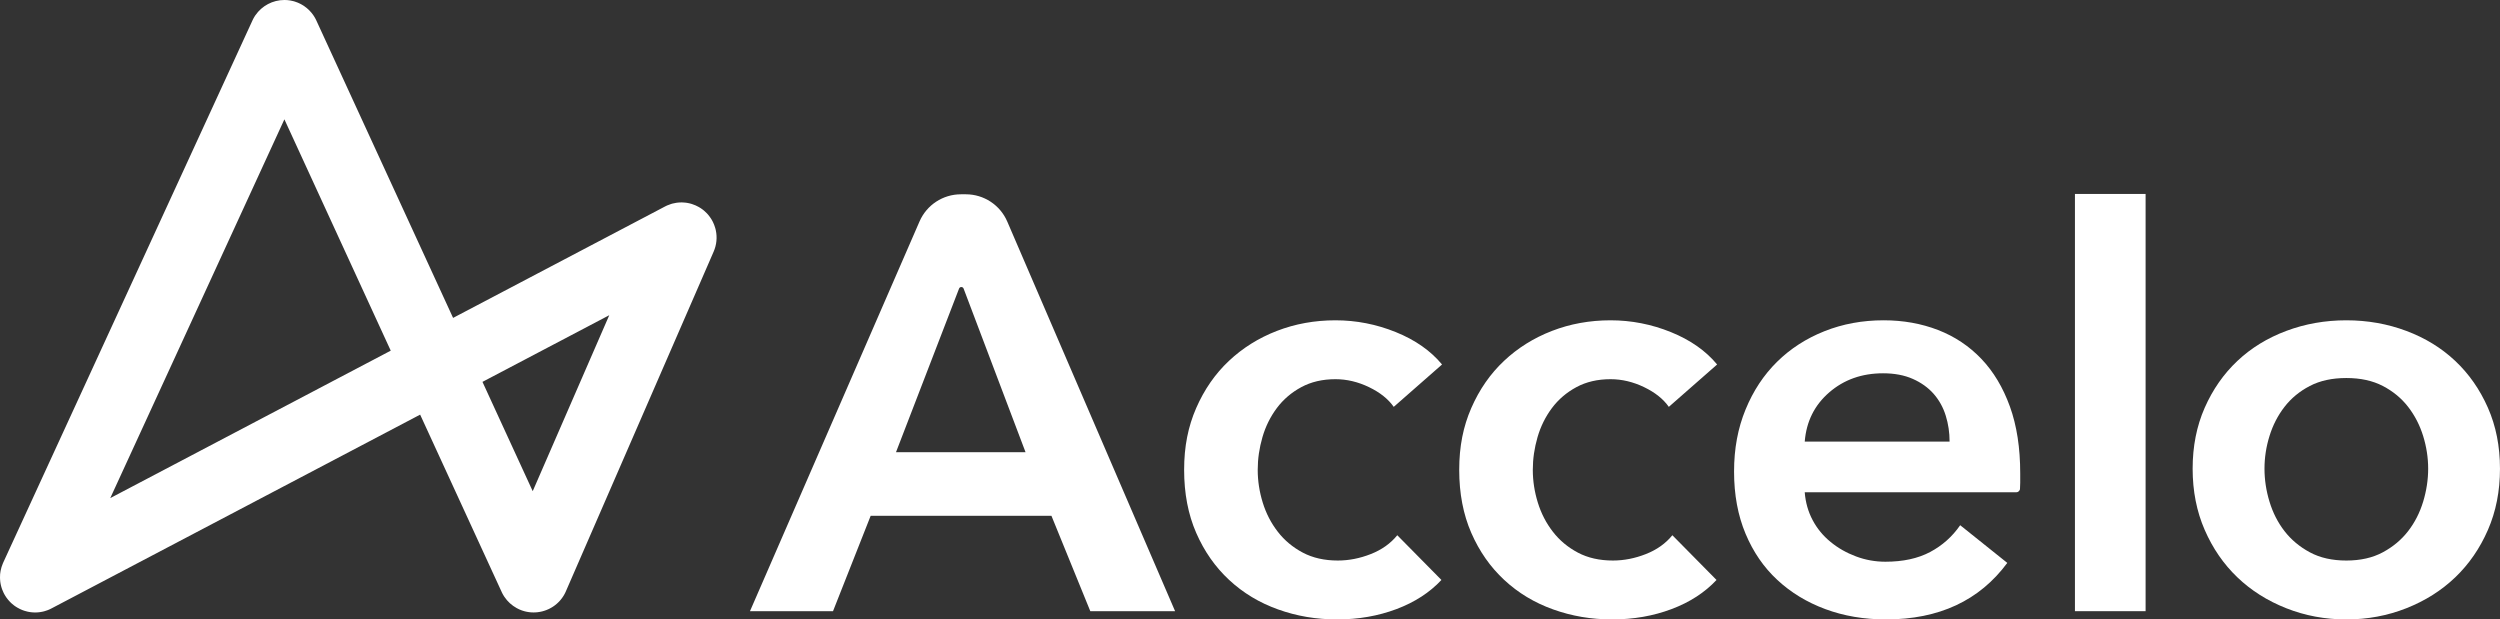 <?xml version="1.0" encoding="UTF-8"?>
<svg id="Layer_2" data-name="Layer 2" xmlns="http://www.w3.org/2000/svg" viewBox="0 0 3460.47 857.4">
  <rect x="0" y="0" width="3460.47" height="857.4" fill="#333333" stroke="none"/>
  <defs>
    <style>
      .cls-1 {
        fill: #fff;
        stroke-width: 0px;
      }
    </style>
  </defs>
  <g id="Layer_1-2" data-name="Layer 1">
    <g>
      <path class="cls-1" d="M1330.06,268.94h6.85c24.93,0,47.47,14.83,57.33,37.73l232.31,539.32h-117.37l-53.79-132.02h-250.22l-52.13,132.02h-114.94l234.72-539.52c9.91-22.78,32.39-37.52,57.24-37.52ZM1419.54,625.92l-85.72-226.44c-1.1-2.9-5.19-2.91-6.3-.02l-87.29,226.46h179.31Z"/>
      <path class="cls-1" d="M1929.19,563.17c-7.59-10.84-19-19.96-34.22-27.29-15.22-7.33-30.71-11.01-46.46-11.01-17.91,0-33.69,3.68-47.26,11.01-13.6,7.33-24.87,16.98-33.83,28.92-8.95,11.97-15.62,25.4-19.96,40.36-4.34,14.96-6.53,30.01-6.53,45.23s2.32,30.28,6.93,45.23c4.61,14.96,11.54,28.39,20.79,40.33,9.22,11.97,20.79,21.62,34.62,28.95,13.86,7.33,30.01,10.98,48.52,10.98,15.19,0,30.41-2.95,45.63-8.95,15.19-5.97,27.43-14.66,36.68-26.07l61.12,61.92c-16.28,17.41-37.08,30.88-62.35,40.36-25.27,9.48-52.56,14.26-81.91,14.26s-56.11-4.61-81.91-13.86c-25.8-9.22-48.35-22.82-67.65-40.76-19.27-17.91-34.49-39.63-45.63-65.2-11.14-25.54-16.71-54.59-16.71-87.19s5.57-60.03,16.71-85.59c11.14-25.54,26.2-47.26,45.23-65.2,19-17.91,41.16-31.77,66.43-41.55,25.27-9.78,52.3-14.69,81.08-14.69s56.64,5.44,83.54,16.32c26.89,10.87,48.21,25.79,63.99,44.82,0,0,0,.02,0,.03l-66.84,58.65Z"/>
      <path class="cls-1" d="M2309.96,563.17c-7.59-10.84-19-19.96-34.22-27.29-15.22-7.33-30.71-11.01-46.46-11.01-17.91,0-33.69,3.68-47.26,11.01-13.6,7.33-24.87,16.98-33.83,28.92-8.95,11.97-15.62,25.4-19.96,40.36-4.34,14.96-6.53,30.01-6.53,45.23s2.32,30.28,6.93,45.23c4.61,14.96,11.54,28.39,20.79,40.33,9.22,11.97,20.79,21.62,34.62,28.95,13.86,7.33,30.01,10.98,48.52,10.98,15.19,0,30.41-2.95,45.63-8.95,15.19-5.97,27.43-14.66,36.68-26.07l61.12,61.92c-16.28,17.41-37.08,30.88-62.35,40.36-25.27,9.48-52.56,14.26-81.91,14.26s-56.11-4.61-81.91-13.86c-25.8-9.22-48.35-22.82-67.65-40.76-19.27-17.91-34.49-39.63-45.63-65.2-11.14-25.54-16.71-54.59-16.71-87.19s5.57-60.03,16.71-85.59c11.14-25.54,26.2-47.26,45.23-65.2,19-17.91,41.16-31.77,66.43-41.55,25.27-9.78,52.3-14.69,81.08-14.69s56.64,5.44,83.54,16.32c26.89,10.87,48.21,25.79,63.99,44.82,0,0,0,.02,0,.03l-66.84,58.65Z"/>
      <path class="cls-1" d="M2796.08,676.26c0,2.82-2.28,5.1-5.1,5.1,0,0-.28,0-.28,0h-292.62c1.09,14.13,4.78,27.03,11.01,38.7,6.23,11.71,14.53,21.72,24.87,30.15,10.31,8.46,21.99,15.09,35.05,19.96,13.03,4.91,26.6,7.36,40.72,7.36,24.47,0,45.1-4.51,61.95-13.46,16.85-8.95,30.71-21.32,41.59-37.08l65.19,52.16s0,.02,0,.02c-38.6,52.16-94.55,78.22-167.9,78.22-30.44,0-58.4-4.78-83.94-14.26-25.57-9.48-47.69-22.95-66.43-40.36-18.77-17.38-33.43-38.7-44.01-63.97-10.61-25.27-15.92-53.92-15.92-85.99s5.31-60.16,15.92-85.96c10.58-25.8,25.1-47.82,43.58-66.03,18.47-18.21,40.36-32.33,65.63-42.38,25.27-10.05,52.56-15.09,81.91-15.09,27.16,0,52.27,4.51,75.38,13.46,23.08,8.95,43.05,22.29,59.89,39.93,16.85,17.68,30.01,39.66,39.53,66.03,9.52,26.36,14.26,57.17,14.26,92.49v13.03c0,2.55-.27,7.29-.27,7.29l-.04.67ZM2698.57,611.26s.02-.01.02-.02c0-12.49-1.76-24.43-5.31-35.83-3.52-11.41-9.09-21.46-16.68-30.18-7.63-8.66-17.28-15.59-28.95-20.76-11.67-5.17-25.4-7.76-41.16-7.76-29.35,0-54.19,8.85-74.58,26.5-20.36,17.67-31.63,40.35-33.82,68.03,0,.01,0,.02.02.02h200.46Z"/>
      <path class="cls-1" d="M2872.11,268.47h97.8v577.52h-97.8V268.47Z"/>
      <path class="cls-1" d="M3035.02,648.77c0-30.97,5.57-59.1,16.71-84.37,11.14-25.27,26.2-46.86,45.23-64.8,19-17.91,41.55-31.77,67.65-41.55,26.07-9.78,53.79-14.69,83.14-14.69s57.04,4.91,83.11,14.69c26.1,9.78,48.65,23.65,67.65,41.55,19.04,17.94,34.09,39.53,45.23,64.8,11.14,25.27,16.71,53.39,16.71,84.37s-5.57,59.23-16.71,84.77c-11.14,25.54-26.2,47.39-45.23,65.6-19,18.21-41.55,32.47-67.65,42.78-26.07,10.31-53.79,15.49-83.11,15.49s-57.07-5.17-83.14-15.49c-26.1-10.31-48.65-24.57-67.65-42.78-19.04-18.21-34.09-40.06-45.23-65.6-11.14-25.54-16.71-53.82-16.71-84.77ZM3134.48,648.77c0,15.19,2.29,30.41,6.93,45.63,4.61,15.22,11.51,28.79,20.76,40.76,9.25,11.94,20.93,21.72,35.05,29.32,14.13,7.63,30.97,11.41,50.54,11.41s36.38-3.78,50.51-11.41c14.13-7.59,25.8-17.38,35.05-29.32,9.25-11.97,16.15-25.54,20.79-40.76,4.61-15.22,6.93-30.44,6.93-45.63s-2.32-30.31-6.93-45.23c-4.64-14.96-11.54-28.39-20.79-40.36-9.25-11.94-20.93-21.59-35.05-28.92-14.13-7.36-30.94-11.01-50.51-11.01s-36.41,3.65-50.54,11.01c-14.13,7.33-25.8,16.98-35.05,28.92-9.25,11.97-16.15,25.4-20.76,40.36-4.64,14.92-6.93,30.01-6.93,45.23Z"/>
      <path class="cls-1" d="M680.81,789.86l4.19,9.08,9.29,20.19.11.26c.05.11.11.23.17.35.1.21.2.42.3.63.1.21.2.42.31.63.14.26.26.52.41.78.14.27.27.52.42.78.38.69.78,1.36,1.18,2.02.32.52.64,1.03.99,1.54,4.37,6.54,10.25,11.88,17.04,15.61,1.05.57,2.12,1.11,3.2,1.6.14.06.26.12.39.18.26.11.52.22.76.33.79.33,1.58.64,2.37.94.41.15.8.28,1.21.42.06.02.11.04.16.06.21.06.41.14.62.2.43.14.86.27,1.29.39.43.12.87.25,1.31.36.55.14,1.12.27,1.69.39.27.07.55.14.84.18.28.06.57.12.86.16.01.01.02.01.04.01.31.05.62.11.92.16.25.04.51.07.76.11.47.07.94.14,1.4.19.31.04.62.07.92.1.48.05.97.1,1.47.12.48.04.97.06,1.45.07.57.02,1.15.04,1.71.04h.06c.58,0,1.17-.01,1.75-.04.6-.02,1.21-.05,1.8-.1.57-.04,1.12-.09,1.68-.15.05,0,.1-.01.14-.01,1.18-.14,2.34-.31,3.5-.53.58-.1,1.16-.22,1.74-.36.53-.11,1.05-.23,1.58-.37.05-.01.09-.02.14-.04.6-.16,1.21-.33,1.8-.52.39-.11.78-.25,1.16-.37.46-.15.91-.31,1.37-.48.2-.07.41-.15.62-.22.21-.07.42-.16.62-.25.81-.32,1.63-.67,2.43-1.03.26-.12.51-.23.75-.35.07-.04.14-.07.2-.1.09-.05.17-.09.25-.12.01-.01.04-.01.05-.02.32-.15.63-.32.94-.48.91-.47,1.81-.97,2.69-1.5.38-.22.75-.46,1.11-.69.16-.11.33-.21.49-.32.39-.26.79-.52,1.17-.8.09-.05.16-.11.25-.17.44-.31.87-.63,1.31-.96.92-.7,1.82-1.44,2.7-2.21.43-.39.86-.79,1.28-1.18.43-.41.85-.81,1.26-1.23.41-.42.81-.84,1.21-1.27.39-.43.79-.87,1.17-1.33.75-.9,1.48-1.81,2.17-2.76.69-.96,1.36-1.93,1.98-2.94.32-.51.62-1.01.91-1.53.3-.52.59-1.05.86-1.58.28-.53.55-1.06.81-1.6.26-.54.51-1.1.75-1.65.09-.18.17-.38.25-.58l8.74-20.07,3.99-9.18,178.62-410.58,4-9.2h.01s8.94-20.59,8.94-20.59c4.1-9.43,5.1-19.66,2.98-29.51.01-.01.01-.02,0-.02-.1-.47-.21-.94-.32-1.4-.16-.64-.33-1.29-.52-1.93-.42-1.47-.92-2.93-1.49-4.37-.47-1.18-.97-2.33-1.52-3.46-.22-.46-.46-.9-.69-1.36-.26-.51-.53-1-.81-1.49-.25-.43-.49-.85-.75-1.27-1.28-2.09-2.71-4.08-4.25-5.93-.31-.37-.63-.73-.95-1.1-.31-.36-.64-.71-.97-1.06-1.1-1.16-2.24-2.25-3.45-3.3-.44-.39-.91-.78-1.38-1.15-.35-.28-.69-.55-1.05-.83-.78-.58-1.55-1.15-2.35-1.68-.37-.25-.74-.48-1.11-.71-.76-.48-1.53-.94-2.32-1.37-1.38-.76-2.8-1.47-4.26-2.11-1.55-.68-3.12-1.27-4.71-1.77-.39-.12-.79-.25-1.18-.36-.28-.09-.55-.16-.84-.23-.36-.1-.71-.2-1.08-.28-.57-.14-1.13-.27-1.7-.39-.63-.12-1.27-.25-1.91-.36-.44-.07-.9-.14-1.34-.2-.49-.06-.99-.12-1.48-.17-1.21-.14-2.41-.22-3.63-.26-.5-.01-1.01-.02-1.52-.02-.6,0-1.21.01-1.81.04-.6.02-1.21.05-1.8.1-.51.04-1.01.07-1.5.14-.7.07-1.4.16-2.09.26-1.75.26-3.47.62-5.16,1.06-.58.15-1.13.31-1.7.48-1.88.57-3.73,1.26-5.53,2.04-.49.21-.97.43-1.44.67-.02.01-.06.02-.09.05-.47.21-.94.44-1.39.69l-.15.07-19.86,10.44-8.9,4.68h-.01l-255.91,134.53-4.36,2.29-4.37,2.3-2.06-4.48-2.06-4.48L451.45,57.88l-4.19-9.1-9.36-20.35c-.17-.37-.35-.73-.52-1.08-.16-.33-.33-.67-.51-1-.2-.39-.41-.79-.62-1.17-.26-.48-.53-.95-.8-1.4-.12-.21-.25-.42-.38-.63-.51-.83-1.02-1.63-1.59-2.42-3.33-4.73-7.44-8.8-12.12-12.04-.06-.06-.12-.11-.18-.14-.39-.28-.8-.55-1.22-.81-.67-.43-1.36-.85-2.06-1.24-.58-.33-1.16-.65-1.75-.96-.71-.37-1.44-.73-2.18-1.07-.43-.2-.86-.39-1.29-.58-.38-.16-.76-.32-1.13-.47-1.23-.49-2.46-.92-3.72-1.31-.42-.12-.84-.25-1.26-.36-.42-.12-.84-.23-1.26-.33-1.27-.32-2.54-.58-3.82-.79-2.58-.42-5.17-.63-7.81-.63-16.14,0-31.12,8.05-40.1,21.04-.28.42-.58.84-.85,1.27-.25.39-.49.78-.73,1.17-.15.25-.31.51-.44.75-.26.43-.49.86-.73,1.29-.2.35-.39.71-.57,1.08-.28.58-.56,1.15-.83,1.74l-.53,1.15-.02.07-8.86,19.24-4.16,9.08L18,749.25l-4.2,9.13-9.36,20.38c-.21.46-.39.93-.58,1.39-.02.04-.03.07-.05.11-1.29,3.07-2.26,6.22-2.89,9.41l-.15.73c-.61,2.89-.78,5.83-.76,8.79,0,.23,0,.49.01.75.01.8.04,1.6.1,2.4.05.85.12,1.71.22,2.56.04.36.09.7.14,1.06.07.54.16,1.1.26,1.64.1.6.22,1.21.36,1.81.05.21.1.43.15.64.14.59.28,1.18.44,1.76.17.65.37,1.31.58,1.96.02.11.06.22.11.33.16.54.34,1.07.55,1.6.02.09.05.19.09.27.57,1.53,1.2,3.01,1.9,4.45.21.44.43.87.67,1.31.26.51.53,1,.81,1.49.21.36.41.71.63,1.06.43.7.86,1.39,1.32,2.07.23.35.47.68.7,1.01,1.39,1.95,2.92,3.78,4.56,5.49.54.58,1.1,1.13,1.68,1.68.32.31.67.62,1,.91,0,.01.01.01.02.01.89.8,1.81,1.56,2.77,2.29.37.28.75.55,1.12.83.27.2.54.38.81.57.32.23.65.46.99.66.17.11.34.22.5.32.45.28.91.56,1.36.84,1.11.64,2.23,1.24,3.39,1.82.37.18.74.34,1.11.52.04.01.07.04.11.05.46.21.92.42,1.39.62.38.16.76.32,1.15.47.76.3,1.53.57,2.3.84.32.1.65.2.97.3,1,.31,2.65.76,3.67.99.39.09.85.2,1.27.27.38.07.75.15,1.13.21.54.1,1.1.18,1.64.26.48.06.95.12,1.42.17.52.06,1.05.11,1.58.14.28.04.58.05.86.06.41.02.81.05,1.22.06.52.01,1.05.03,1.56.03h.09c.57,0,1.12-.01,1.69-.04.58-.01,1.17-.05,1.75-.09.01,0,.02-.01.04,0,.55-.04,1.1-.09,1.64-.15.54-.06,1.08-.12,1.61-.21h.02c.69-.09,1.38-.2,2.06-.33.33-.06.68-.12,1.01-.2.34-.06.68-.15,1.02-.22t.02,0c.66-.16,1.32-.32,1.98-.51,1.33-.37,2.66-.8,3.97-1.28h.01c.65-.25,1.29-.51,1.93-.78.65-.27,1.29-.55,1.93-.86.64-.3,1.27-.62,1.9-.95l19.84-10.42,8.93-4.69,472.76-248.52,4.36-2.3,4.36-2.29,2.07,4.48,2.06,4.48,95.13,206.95h0ZM536.47,487.67l-4.36,2.29-365.19,191.98-7.16,3.76-7.15,3.76,3.38-7.34,3.38-7.34,228.85-497.8,2.71-5.89,2.72-5.91,2.7,5.9,2.71,5.89,137.66,299.44,2.07,4.48,2.06,4.48-4.37,2.3ZM671.96,537.54l-2.07-4.48-2.06-4.48,4.37-2.3,4.36-2.29,152.85-80.34,6.97-3.67,6.96-3.66-3.13,7.22h-.01l-3.13,7.22h-.01l-94.4,217.01-2.64,6.05-2.64,6.06-5.52-12-59.91-130.33Z"/>
    </g>
  </g>
</svg>